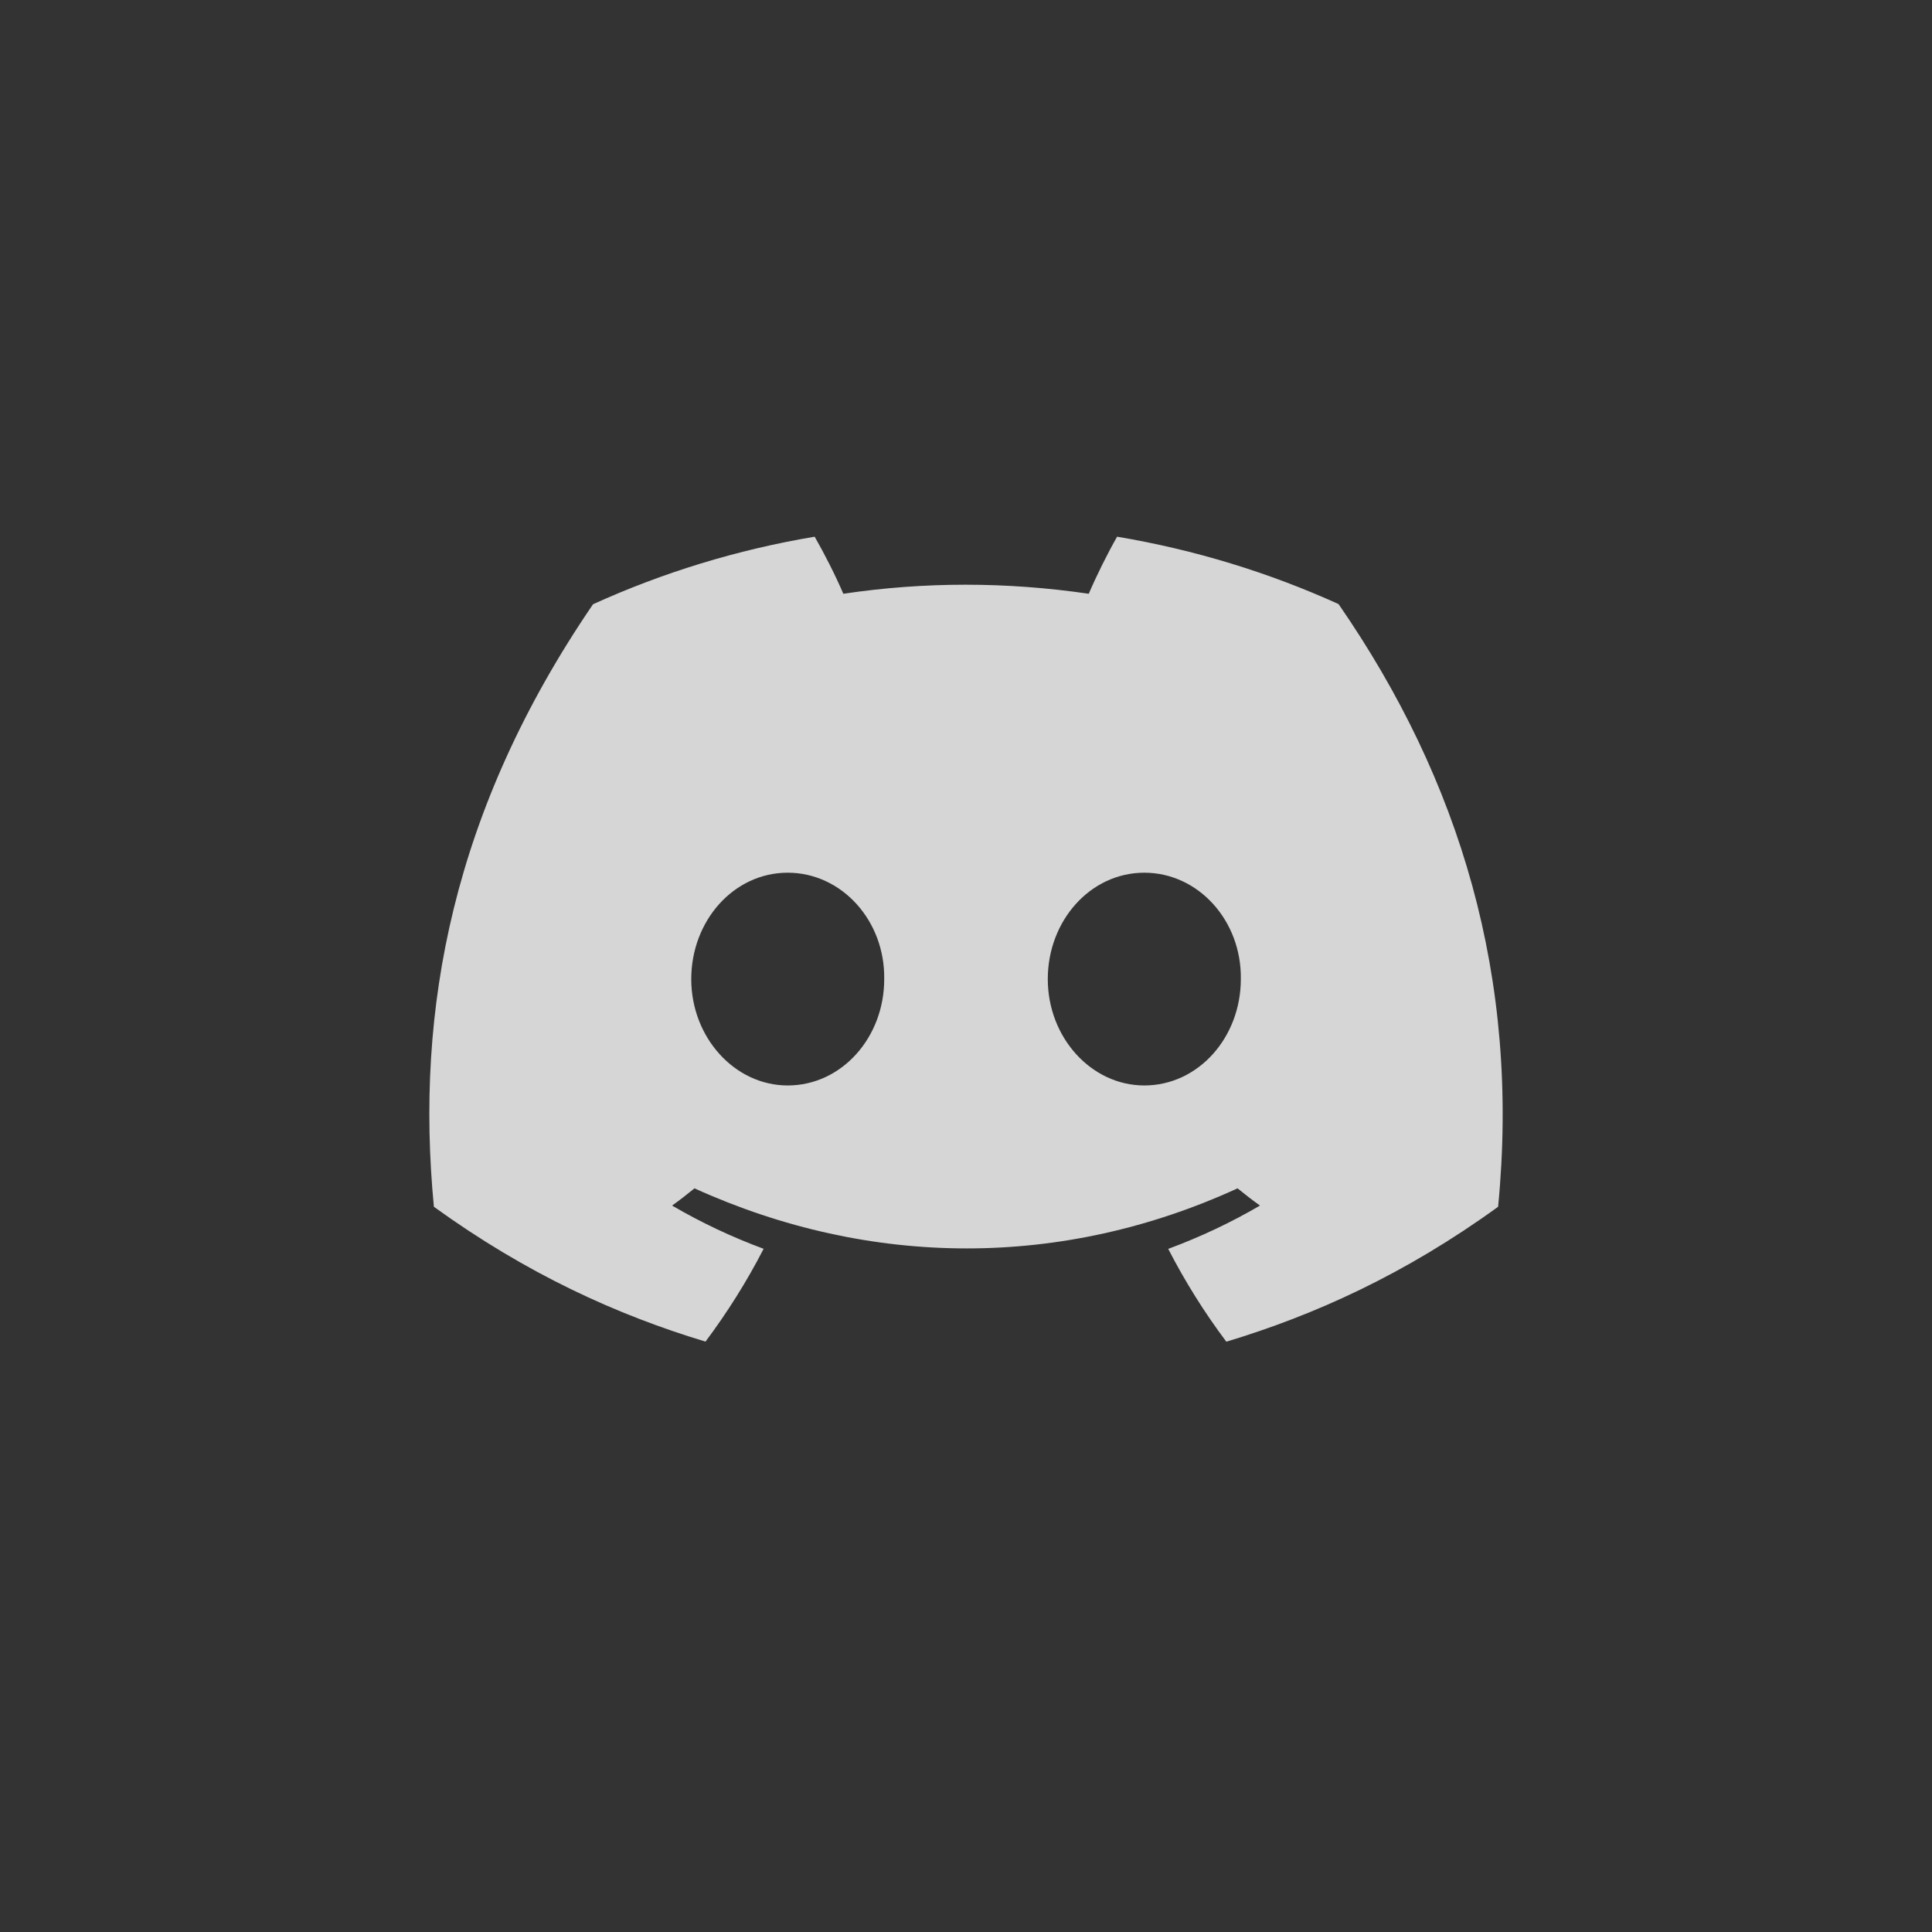 <svg width="24" height="24" viewBox="0 0 24 24" fill="none" xmlns="http://www.w3.org/2000/svg">
<rect x="0" y="0" width="24" height="24" fill="#333333" stroke="none"/>
<path d="M16.628 7.504C15.765 7.113 14.842 6.829 13.877 6.667C13.759 6.874 13.62 7.153 13.525 7.376C12.499 7.226 11.483 7.226 10.476 7.376C10.381 7.153 10.239 6.874 10.12 6.667C9.154 6.829 8.23 7.114 7.367 7.506C5.626 10.055 5.154 12.541 5.39 14.991C6.545 15.826 7.664 16.334 8.764 16.666C9.035 16.303 9.278 15.918 9.486 15.513C9.089 15.366 8.708 15.186 8.349 14.976C8.444 14.908 8.537 14.836 8.627 14.762C10.821 15.757 13.205 15.757 15.373 14.762C15.464 14.836 15.557 14.908 15.652 14.976C15.291 15.187 14.909 15.367 14.512 15.514C14.72 15.918 14.962 16.305 15.234 16.667C16.335 16.335 17.456 15.827 18.61 14.991C18.887 12.15 18.137 9.688 16.628 7.504ZM9.785 13.484C9.127 13.484 8.587 12.888 8.587 12.163C8.587 11.437 9.115 10.841 9.785 10.841C10.455 10.841 10.995 11.436 10.984 12.163C10.985 12.888 10.455 13.484 9.785 13.484ZM14.215 13.484C13.556 13.484 13.016 12.888 13.016 12.163C13.016 11.437 13.545 10.841 14.215 10.841C14.885 10.841 15.425 11.436 15.414 12.163C15.414 12.888 14.885 13.484 14.215 13.484Z" fill="white" fill-opacity="0.8"/>
</svg>
